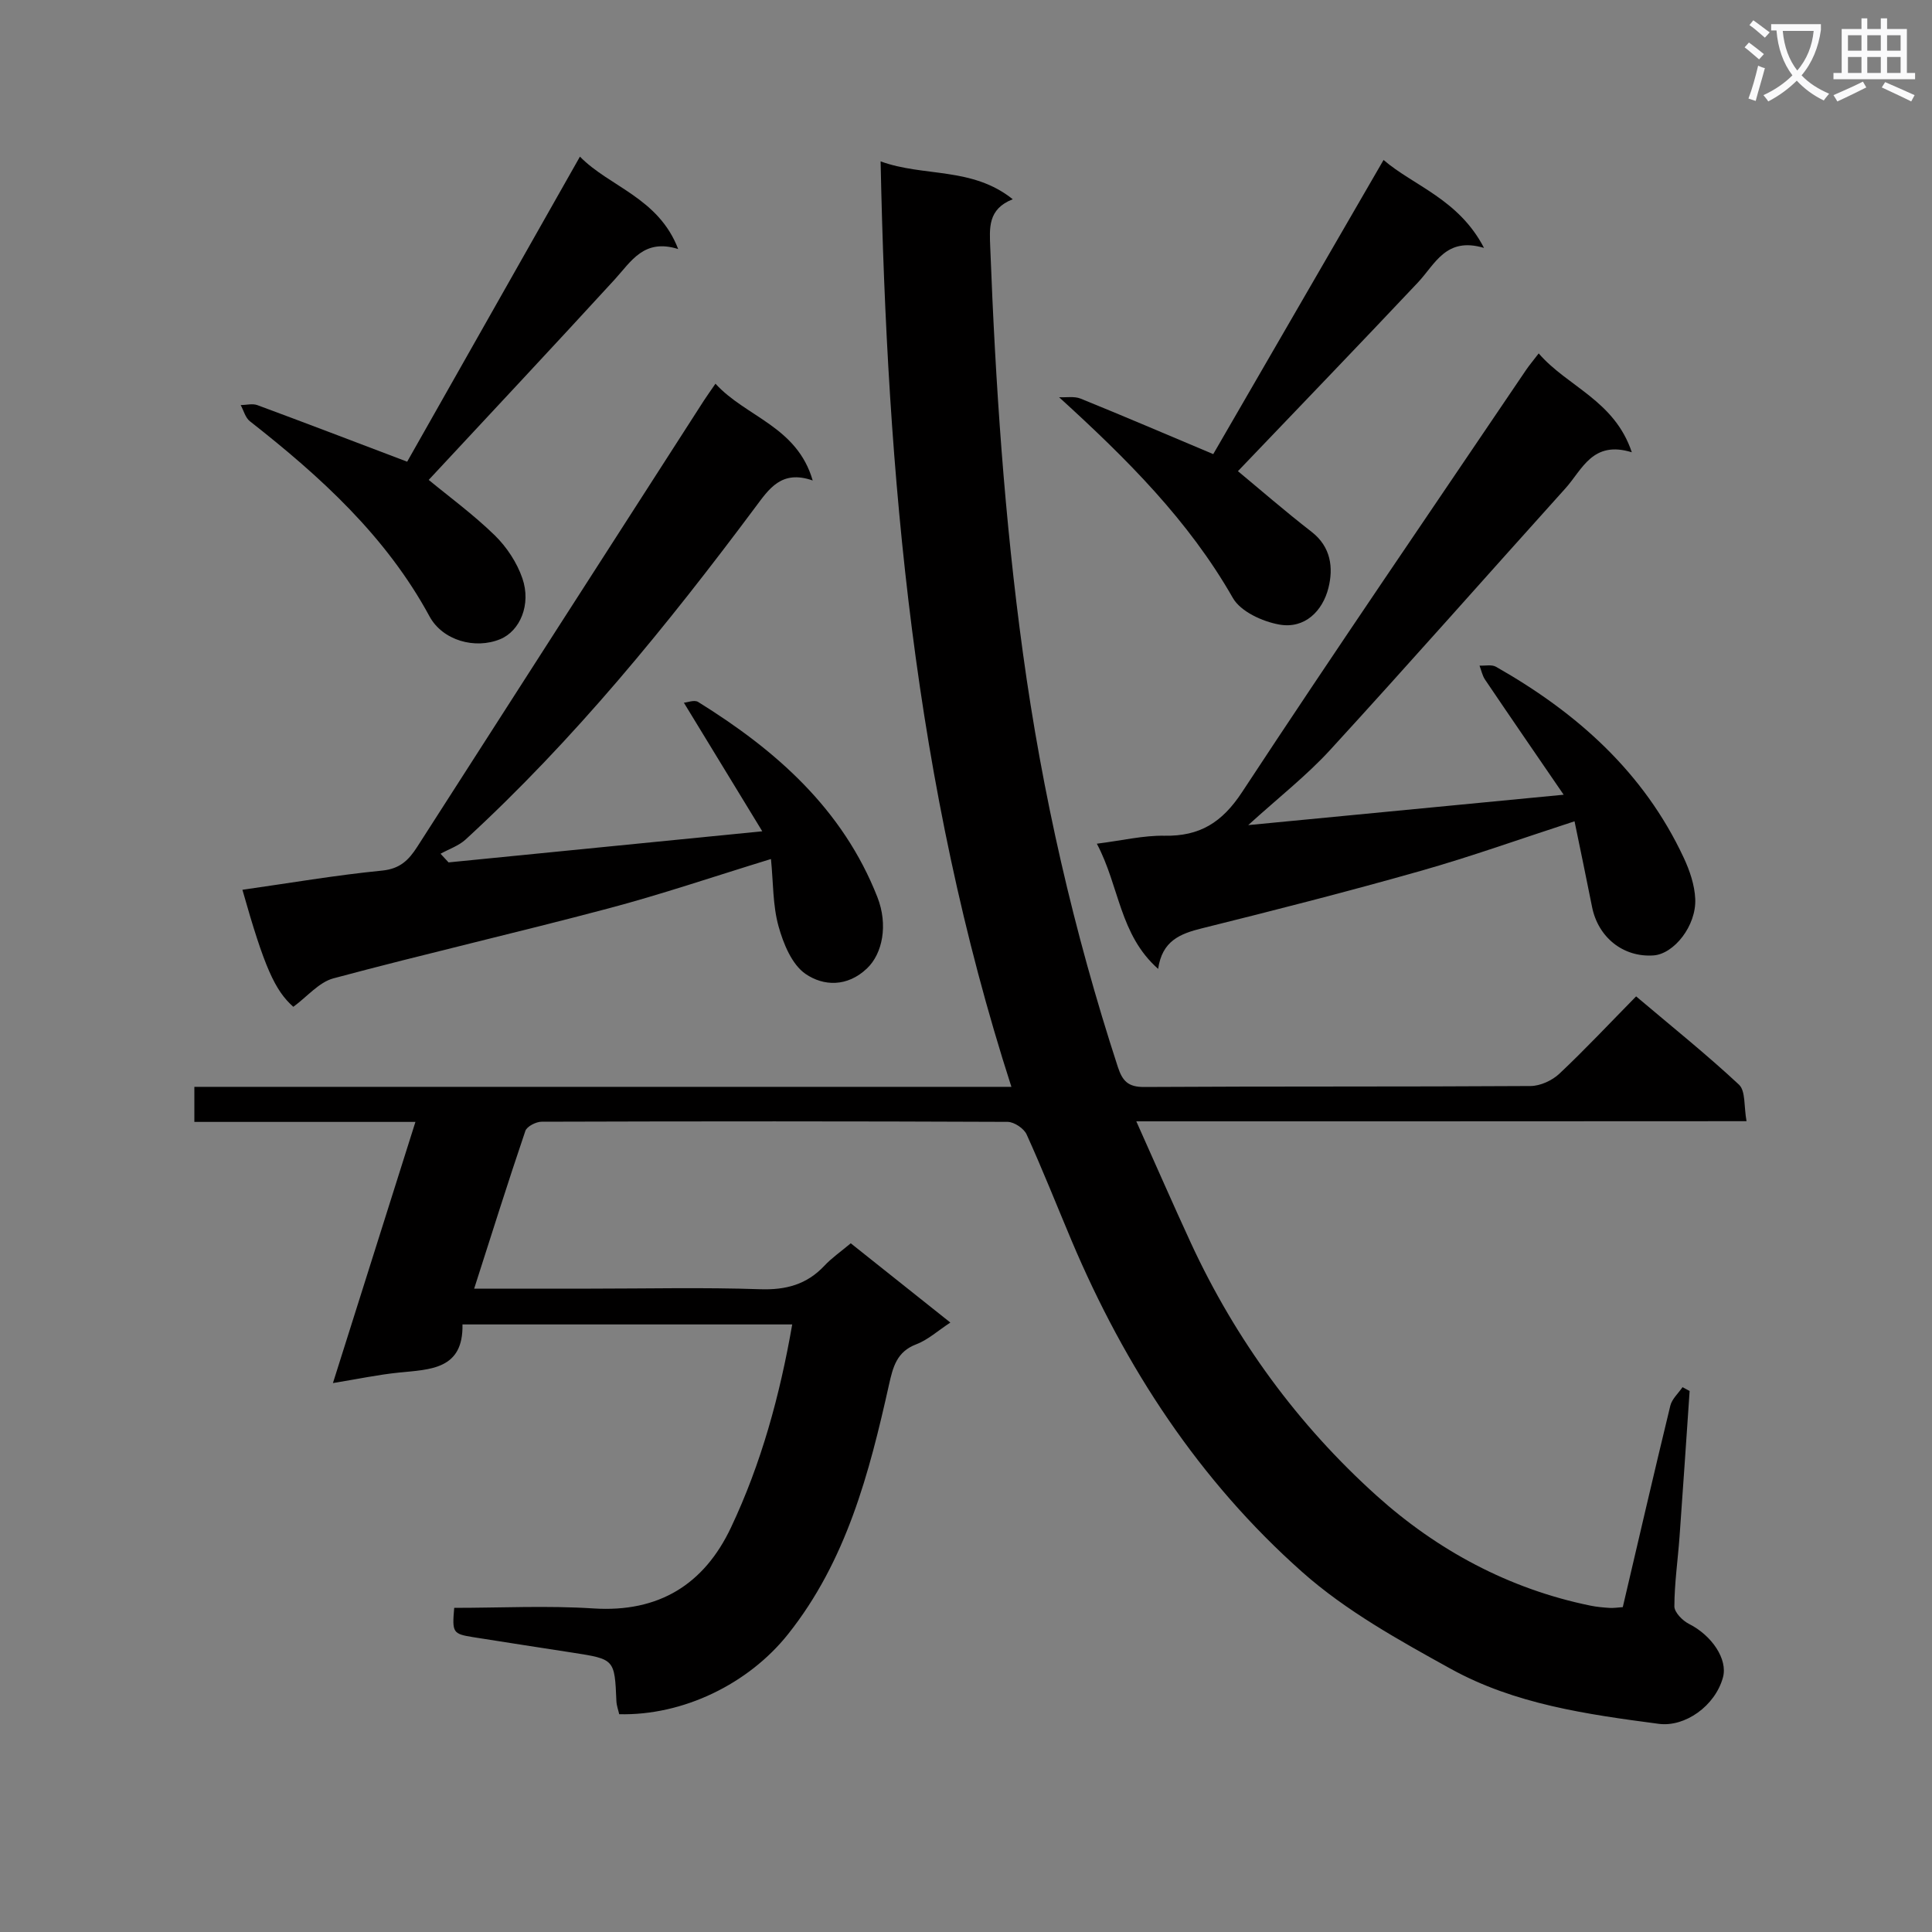 <svg enable-background="new 0 0 400 400" viewBox="0 0 400 400" xmlns="http://www.w3.org/2000/svg"><rect x="0" y="0" width="400" height="400" fill="#808080" stroke="none"/><path d="m362.1 8.8c1.1.8 2.1 1.6 3.1 2.4l-1 1.1c-1.3-1.1-2.3-2-3-2.5zm1.9 4.8c.5.2.9.4 1.4.5-.6 2.3-1.3 4.5-1.9 6.8l-1.5-.5c.8-2.1 1.4-4.3 2-6.8zm-1-9.4c1.3.9 2.4 1.8 3.4 2.5l-1 1.1c-1.4-1.2-2.4-2.1-3.2-2.6zm3.7 2.2v-1.4h10.3v1.2c-.5 3.6-1.8 6.8-4 9.4 1.5 1.6 3.4 2.8 5.7 3.8-.3.4-.7.8-1.1 1.4-2.3-1.1-4.1-2.5-5.6-4.1-1.6 1.6-3.6 3.1-5.9 4.3-.3-.5-.7-.9-1-1.3 2.4-1.1 4.4-2.5 6-4.1-1.9-2.5-3-5.6-3.3-9.3h-1.1zm8.8 0h-6.4c.3 3.3 1.3 6 3 8.2 2-2.3 3.1-5.1 3.4-8.2z" fill="#fafafb"/><path d="m385.3 3.8h1.3v2.2h2.8v-2.2h1.3v2.2h4.1v9.1h1.7v1.3h-16.9v-1.3h1.7v-9.1h4.1v-2.2zm.4 13.1.7 1.2c-1.8.9-3.8 1.9-6 2.9-.2-.4-.5-.8-.8-1.3 2.3-1 4.3-1.9 6.1-2.8zm-3.1-6.4h2.8v-3.2h-2.8zm0 4.6h2.8v-3.3h-2.8zm4-4.6h2.8v-3.2h-2.8zm0 4.6h2.8v-3.3h-2.8zm3.7 1.9c2.1.9 4.1 1.8 6.1 2.7l-.7 1.3c-2.2-1.1-4.2-2-6.1-2.9zm3.2-9.7h-2.8v3.2h2.8zm-2.8 7.8h2.8v-3.3h-2.8z" fill="#fafafb"/><g fill="#010000"><path d="m235.26 232.16c4.01 8.95 7.57 17.11 11.3 25.19 9.27 20.04 22.16 37.65 38.46 52.32 12.55 11.29 27.39 19.31 44.27 22.76 1.3.27 2.64.38 3.96.47.81.05 1.63-.08 2.73-.16 3.27-13.96 6.48-27.85 9.84-41.7.34-1.4 1.66-2.57 2.53-3.84.49.26.98.53 1.47.79-.69 10.06-1.36 20.12-2.09 30.18-.35 4.8-1.05 9.6-1.07 14.4-.01 1.24 1.7 2.98 3.04 3.65 4.72 2.38 8.05 7.31 7.02 11.07-1.61 5.9-7.85 10.33-13.3 9.61-14.86-1.96-29.81-4.06-43.08-11.4-10.69-5.91-21.68-11.99-30.73-20.03-21.3-18.9-36.67-42.37-47.75-68.61-3.09-7.33-6.02-14.74-9.31-21.99-.56-1.24-2.58-2.59-3.93-2.6-32.16-.14-64.32-.13-96.48-.03-1.16 0-3.05.97-3.37 1.9-3.61 10.63-6.97 21.35-10.6 32.66h24.16c11.66 0 23.34-.28 34.99.12 5.38.19 9.71-.96 13.39-4.89 1.46-1.56 3.27-2.81 5.43-4.62 6.68 5.31 13.37 10.64 20.62 16.41-2.66 1.75-4.68 3.6-7.05 4.5-4.05 1.53-4.83 4.7-5.65 8.35-4.09 18.36-8.83 36.47-20.88 51.64-8.22 10.35-21.78 16.92-34.98 16.6-.19-.86-.54-1.77-.58-2.7-.37-8.69-.36-8.69-9.03-10.04-6.89-1.07-13.79-2.12-20.67-3.22-4.17-.67-4.33-.95-3.88-6.06 9.58 0 19.24-.5 28.83.12 13.55.87 22.91-4.99 28.47-16.75 6.26-13.23 10.11-27.3 12.68-42.05-22.83 0-45.27 0-68.27 0 .2 9.34-6.63 9.31-13.18 9.97-4.26.43-8.48 1.33-13.64 2.17 5.76-18.23 11.31-35.79 17.08-54.07-15.51 0-30.52 0-45.77 0 0-2.71 0-4.77 0-7.26h169.16c-20.15-62.45-25.73-126.39-27.08-191.61 8.94 3.27 18.91 1.07 27.36 7.84-5.2 2.04-4.81 5.97-4.66 9.97 1.07 28.08 2.93 56.07 6.76 83.95 4 29.19 10.53 57.73 19.65 85.71.96 2.93 2.12 4.19 5.47 4.17 26.66-.16 53.32-.03 79.98-.2 2.02-.01 4.47-1.14 5.96-2.54 5.33-5.01 10.34-10.37 15.9-16.02 7.31 6.19 14.55 11.98 21.3 18.28 1.39 1.3 1 4.52 1.56 7.56-42.33.03-83.87.03-126.34.03z"/><path d="m60.73 208.45c-3.81-3.38-6-8.17-10.54-24.23 9.66-1.37 19.25-3.02 28.9-3.97 3.74-.37 5.53-2.18 7.31-4.95 19.74-30.81 39.54-61.58 59.33-92.36.62-.96 1.3-1.89 2.4-3.5 6.29 6.91 16.88 8.82 20.13 20.04-6.48-2.28-9.06 1.77-11.89 5.55-18.24 24.45-37.43 48.07-59.96 68.77-1.43 1.32-3.46 1.99-5.2 2.96.55.6 1.11 1.19 1.66 1.79 21.19-2.1 42.37-4.2 64.95-6.44-5.52-9.05-10.72-17.59-16.23-26.62.71-.05 2.16-.65 2.95-.16 16.12 10 29.95 22.17 37.11 40.4 2.27 5.78 1.05 11.72-2.13 14.75-4.09 3.91-9.02 3.71-12.74 1.16-2.84-1.95-4.6-6.28-5.6-9.89-1.2-4.33-1.07-9.02-1.56-13.9-11.9 3.65-22.7 7.33-33.7 10.24-18.91 5.02-38 9.4-56.9 14.47-2.99.81-5.4 3.77-8.29 5.89z"/><path d="m323.74 164.54c-5.85-8.54-11.09-16.15-16.27-23.82-.57-.84-.78-1.93-1.15-2.91 1.15.06 2.52-.27 3.41.24 16.71 9.48 30.59 21.8 38.87 39.54 1.24 2.65 2.25 5.63 2.38 8.5.26 5.57-4.4 11.43-8.65 11.72-6.25.43-11.47-3.73-12.72-10.08-1.15-5.81-2.37-11.61-3.62-17.69-11.12 3.61-21.41 7.31-31.9 10.28-15 4.26-30.12 8.12-45.25 11.88-4.52 1.12-8.23 2.59-9.06 8.4-8.02-7.09-7.99-17.07-12.69-25.92 5.25-.66 9.63-1.73 13.99-1.65 7.32.13 11.93-2.73 16.07-9.02 19.28-29.34 39.13-58.3 58.79-87.39.65-.96 1.4-1.84 2.63-3.45 5.96 6.9 15.69 9.71 19.28 20.47-8.15-2.52-10.26 3.6-13.73 7.45-16.26 18.04-32.32 36.27-48.73 54.18-4.88 5.32-10.65 9.83-16.96 15.56 22.04-2.11 42.9-4.13 65.31-6.29z"/><path d="m120.07 32.43c6.12 6.26 16.26 8.49 20.34 19.13-7.11-2.23-9.72 2.56-13.16 6.32-12.67 13.83-25.51 27.52-38.49 41.48 4.15 3.43 9.21 7.13 13.66 11.46 2.48 2.42 4.61 5.65 5.73 8.91 1.88 5.45-.51 10.92-4.58 12.6-5.22 2.16-11.94.27-14.64-4.71-9.01-16.63-22.6-28.96-37.2-40.41-.93-.73-1.28-2.21-1.9-3.34 1.16-.01 2.44-.37 3.46.01 10.07 3.72 20.09 7.57 31.01 11.71 11.62-20.55 23.61-41.71 35.77-63.16z"/><path d="m219.27 82.24c1.49.08 3.15-.24 4.46.29 8.89 3.6 17.71 7.39 27.46 11.49 11.58-20.01 23.29-40.24 35.26-60.9 6.19 5.34 15.56 8.1 20.8 18.21-7.91-2.37-10.1 3.36-13.71 7.18-12.29 13.04-24.72 25.94-37.24 39.04 4.35 3.6 9.68 8.24 15.25 12.56 4.05 3.14 4.52 7.49 3.49 11.6-1.2 4.8-4.9 8.53-10.16 7.6-3.5-.62-8.02-2.69-9.63-5.51-9.17-16.06-21.9-28.74-35.98-41.56z"/></g></svg>